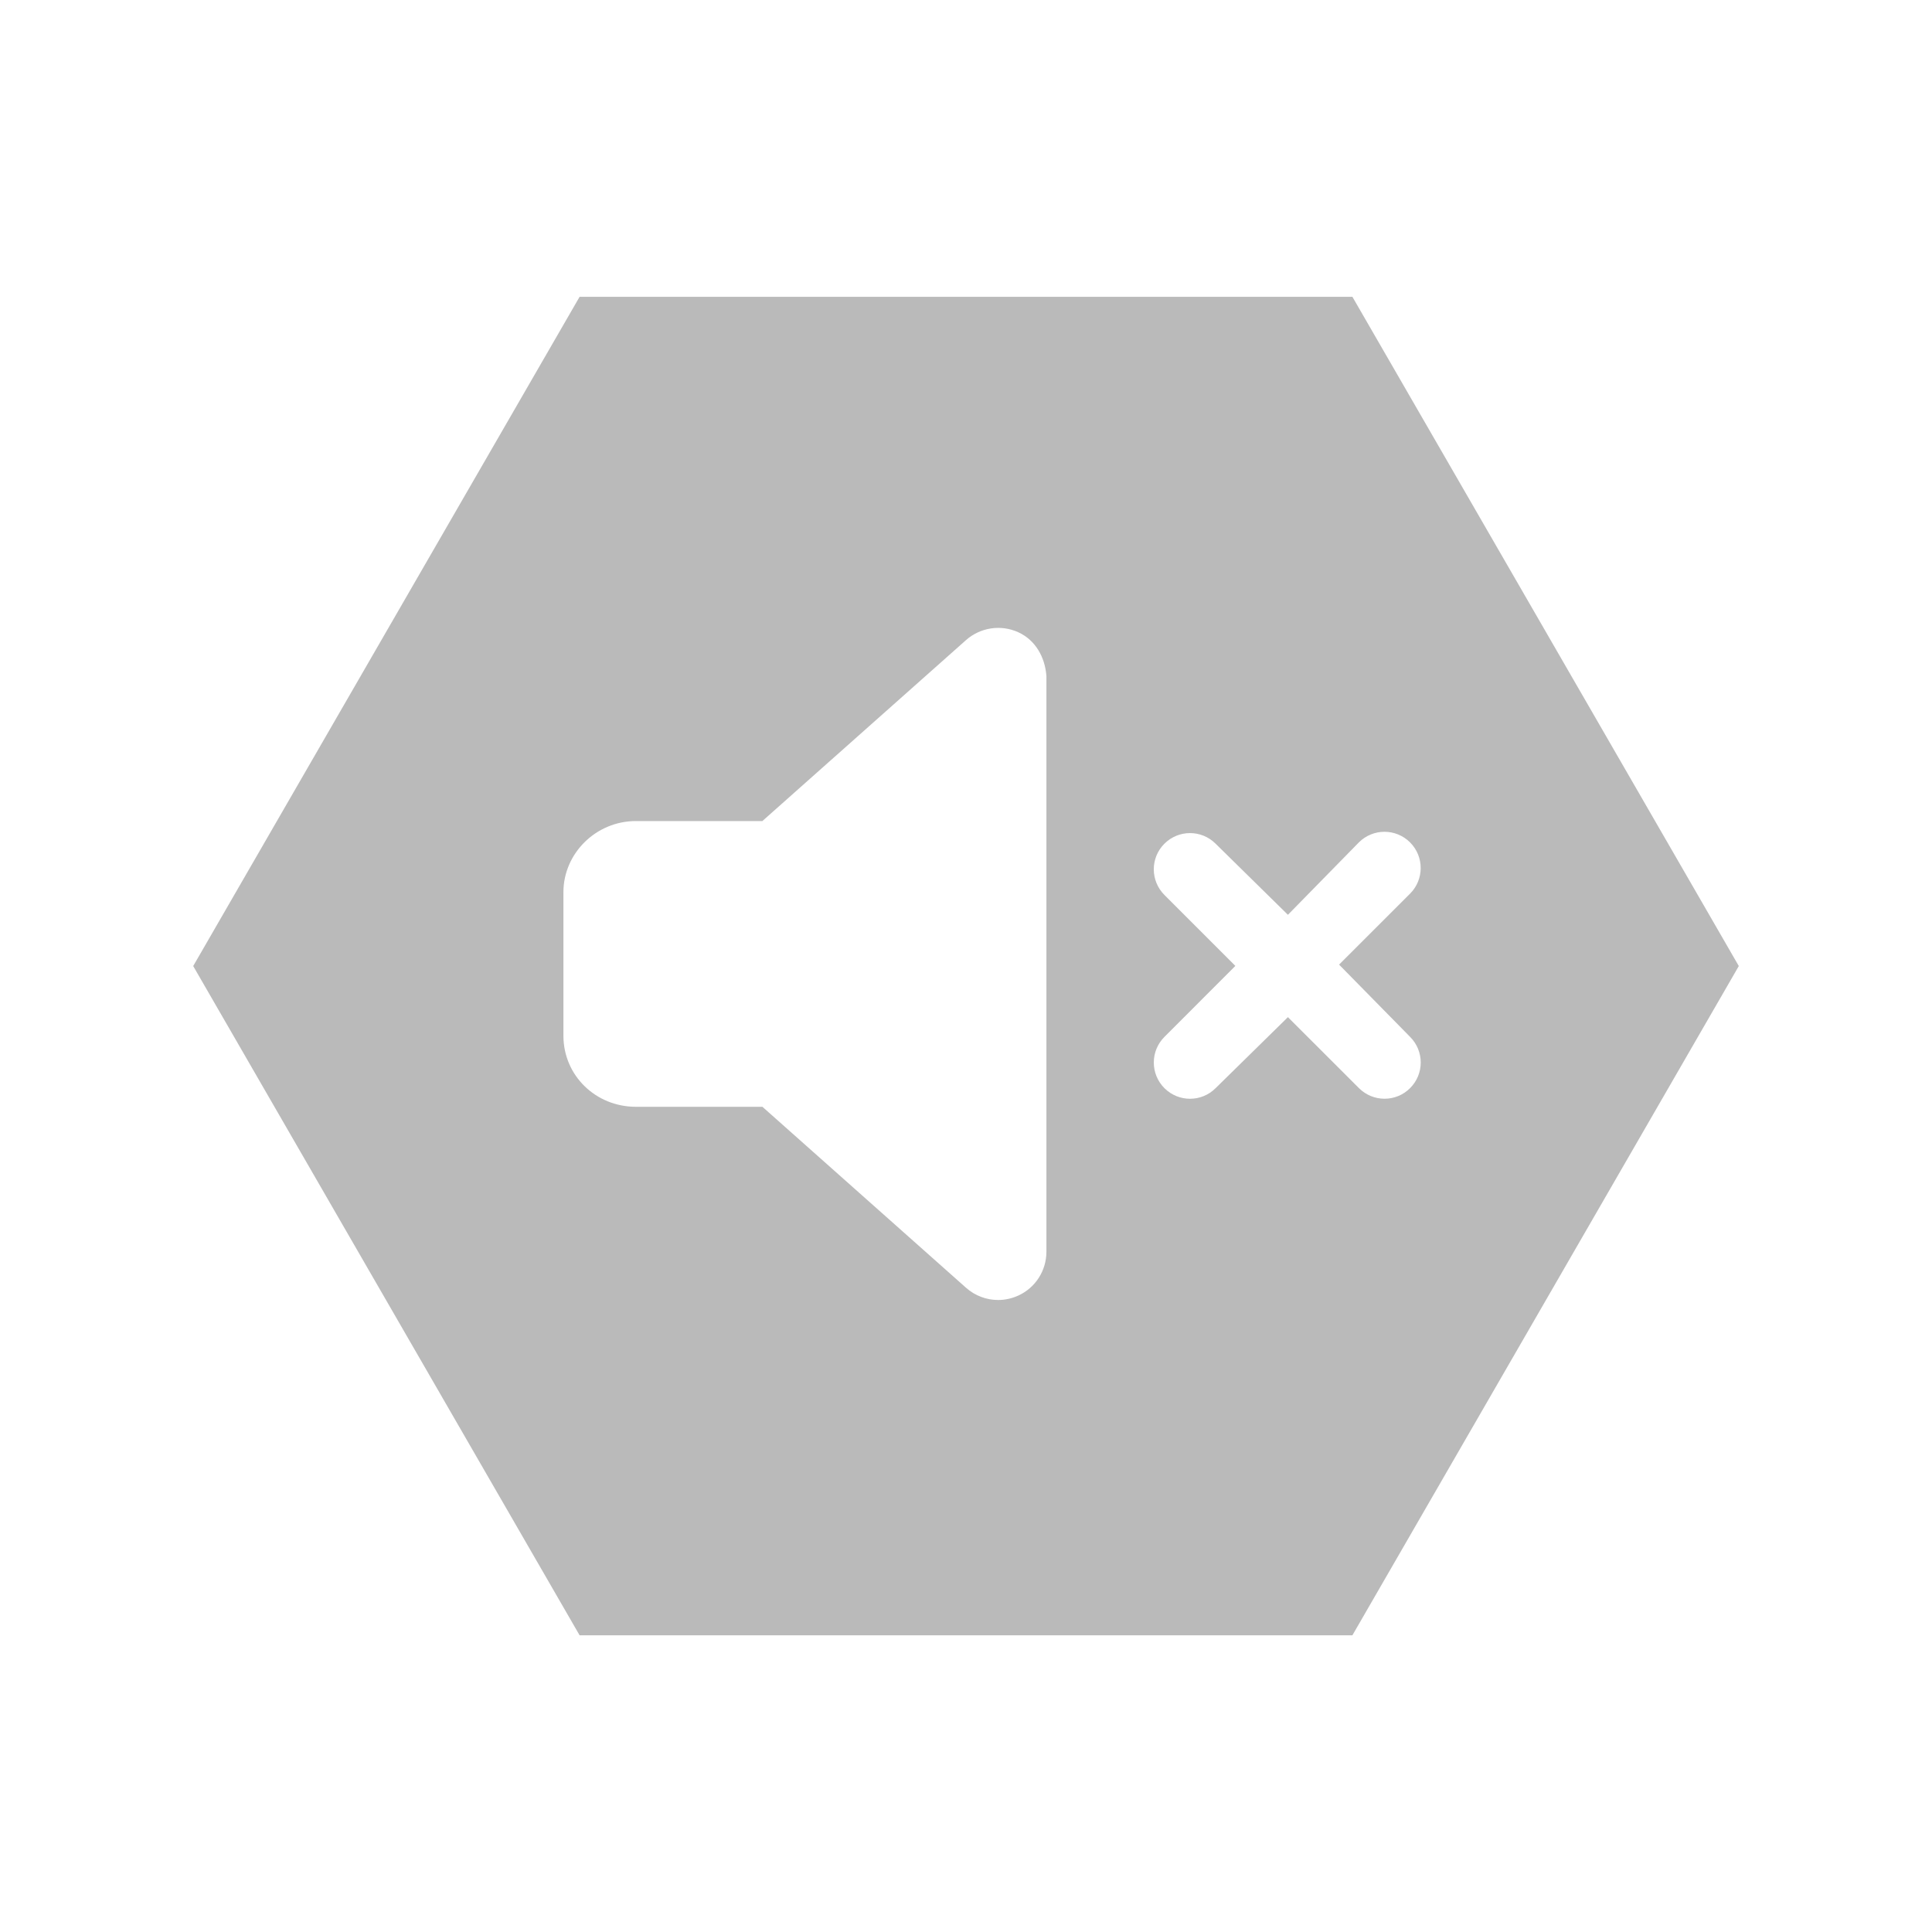 <svg width="40" height="40" viewBox="0 0 40 40" fill="none" xmlns="http://www.w3.org/2000/svg">
<path fill-rule="evenodd" clip-rule="evenodd" d="M36 20.001L28 6.145H12L4 20.001L12 33.857H28L36 20.001ZM20.001 13.252C20.296 12.991 20.718 12.926 21.078 13.088C21.437 13.249 21.637 13.606 21.665 13.999V25.915C21.665 26.308 21.436 26.665 21.077 26.826C20.945 26.885 20.804 26.915 20.665 26.915C20.425 26.915 20.188 26.828 20.001 26.662L15.785 22.915H13.165C12.337 22.915 11.665 22.271 11.665 21.443V18.471C11.665 17.671 12.337 16.999 13.165 16.999H15.784L20.001 13.252ZM29.194 18.502L27.724 19.971L29.195 21.468C29.488 21.761 29.488 22.235 29.195 22.528C28.902 22.822 28.428 22.821 28.135 22.528L26.665 21.059L25.168 22.529C24.875 22.822 24.401 22.822 24.108 22.529C23.815 22.235 23.815 21.761 24.108 21.468L25.577 19.998L24.108 18.529C23.815 18.235 23.814 17.761 24.108 17.468C24.401 17.175 24.875 17.175 25.168 17.468L26.665 18.94L28.134 17.441C28.427 17.148 28.901 17.148 29.194 17.441C29.487 17.734 29.487 18.209 29.194 18.502Z" fill="#BABABA"/>
</svg>
